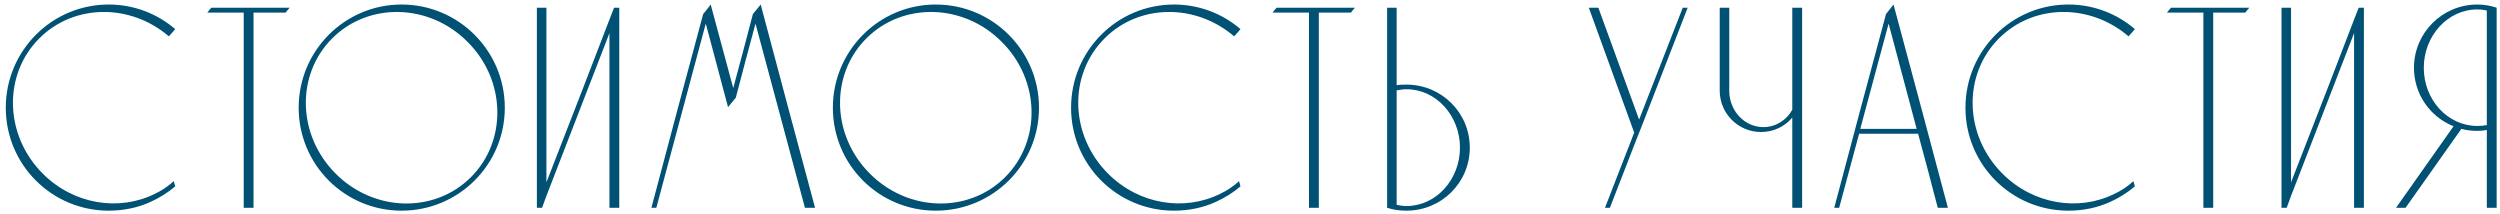 <?xml version="1.0" encoding="UTF-8"?> <svg xmlns="http://www.w3.org/2000/svg" width="735" height="63" viewBox="0 0 735 63" fill="none"> <path d="M45.475 57.005C47.515 56.07 49.385 54.795 51.085 53.265L51.51 54.795C49.3 56.665 46.835 58.195 44.2 59.385C40.46 61.085 36.295 61.935 31.96 61.935C15.215 61.935 1.7 48.42 1.7 31.675C1.7 14.93 15.215 1.33 31.96 1.33C39.44 1.33 46.24 4.05 51.51 8.555C50.915 9.235 50.32 10 49.64 10.68C38.335 0.99 21.76 1.075 11.56 11.275C0.85 21.985 1.275 39.75 12.58 51.055C21.675 60.15 35.02 62.19 45.475 57.005ZM62.131 2.265H85.166C84.741 2.775 84.316 3.2 83.976 3.71H74.541V61.085H71.651V3.71H60.941C61.281 3.2 61.706 2.775 62.131 2.265ZM118.069 1.33C134.814 1.33 148.414 14.93 148.414 31.675C148.414 48.42 134.814 61.935 118.069 61.935C101.324 61.935 87.809 48.42 87.809 31.675C87.809 14.93 101.324 1.33 118.069 1.33ZM138.469 52.075C149.179 41.365 148.754 23.515 137.449 12.295C126.229 0.99 108.379 0.565 97.669 11.275C86.959 21.985 87.384 39.75 98.689 51.055C109.994 62.36 127.759 62.785 138.469 52.075ZM180.536 2.265H182.066V61.085H179.176V9.745L160.646 57.6L159.371 61.085H157.841V2.265H160.646V53.605L171.356 26.065L179.176 5.75L180.536 2.265ZM223.646 1.33C228.916 21.22 234.271 41.195 239.626 61.085H236.651C231.806 42.98 226.961 24.96 222.116 6.94C220.161 14.165 218.206 21.475 216.336 28.7C215.571 29.635 214.806 30.57 214.041 31.505C211.831 23.26 209.706 15.1 207.496 6.94C202.651 24.96 197.806 42.98 192.961 61.085H191.516C196.531 42.045 201.631 23.09 206.731 4.135C207.496 3.2 208.261 2.265 208.941 1.33C211.151 9.575 213.361 17.735 215.571 25.895C217.526 18.67 219.481 11.36 221.351 4.135C222.116 3.2 222.881 2.265 223.646 1.33ZM275.123 1.33C291.868 1.33 305.468 14.93 305.468 31.675C305.468 48.42 291.868 61.935 275.123 61.935C258.378 61.935 244.863 48.42 244.863 31.675C244.863 14.93 258.378 1.33 275.123 1.33ZM295.523 52.075C306.233 41.365 305.808 23.515 294.503 12.295C283.283 0.99 265.433 0.565 254.723 11.275C244.013 21.985 244.438 39.75 255.743 51.055C267.048 62.36 284.813 62.785 295.523 52.075ZM358.67 57.005C360.71 56.07 362.58 54.795 364.28 53.265L364.705 54.795C362.495 56.665 360.03 58.195 357.395 59.385C353.655 61.085 349.49 61.935 345.155 61.935C328.41 61.935 314.895 48.42 314.895 31.675C314.895 14.93 328.41 1.33 345.155 1.33C352.635 1.33 359.435 4.05 364.705 8.555C364.11 9.235 363.515 10 362.835 10.68C351.53 0.99 334.955 1.075 324.755 11.275C314.045 21.985 314.47 39.75 325.775 51.055C334.87 60.15 348.215 62.19 358.67 57.005ZM375.326 2.265H398.361C397.936 2.775 397.511 3.2 397.171 3.71H387.736V61.085H384.846V3.71H374.136C374.476 3.2 374.901 2.775 375.326 2.265ZM413.506 24.875C423.791 24.875 432.121 33.12 432.121 43.405C432.121 53.69 423.791 61.935 413.506 61.935C411.551 61.935 409.596 61.68 407.811 61.085V2.265H410.616V25.045C411.636 24.875 412.571 24.875 413.506 24.875ZM413.506 60.575C422.176 60.575 429.231 52.84 429.231 43.405C429.231 33.97 422.176 26.235 413.506 26.235C412.571 26.235 411.551 26.405 410.616 26.575V60.235C411.551 60.405 412.571 60.575 413.506 60.575ZM494.733 2.265H496.178L482.663 37.115L481.133 40.94L473.313 61.085H471.868L480.453 38.985L467.108 2.265H469.913L481.898 35.16L494.733 2.265ZM526.932 2.265H529.822V61.085H526.932V34.565C524.722 37.2 521.407 38.815 517.752 38.815C511.037 38.815 505.597 33.375 505.597 26.66V2.265H508.402V26.66C508.402 32.61 512.907 37.37 518.432 37.37C522.087 37.37 525.232 35.33 526.932 32.27V2.265ZM556.697 1.33C562.052 21.22 567.407 41.195 572.677 61.085H569.702C567.832 53.775 565.877 46.55 563.922 39.325H546.582C544.627 46.55 542.672 53.775 540.717 61.085H539.272C544.287 42.045 549.387 23.09 554.487 4.135C555.252 3.2 555.932 2.265 556.697 1.33ZM546.922 37.88H563.497L555.252 6.94L546.922 37.88ZM621.619 57.005C623.659 56.07 625.529 54.795 627.229 53.265L627.654 54.795C625.444 56.665 622.979 58.195 620.344 59.385C616.604 61.085 612.439 61.935 608.104 61.935C591.359 61.935 577.844 48.42 577.844 31.675C577.844 14.93 591.359 1.33 608.104 1.33C615.584 1.33 622.384 4.05 627.654 8.555C627.059 9.235 626.464 10 625.784 10.68C614.479 0.99 597.904 1.075 587.704 11.275C576.994 21.985 577.419 39.75 588.724 51.055C597.819 60.15 611.164 62.19 621.619 57.005ZM638.275 2.265H661.31C660.885 2.775 660.46 3.2 660.12 3.71H650.685V61.085H647.795V3.71H637.085C637.425 3.2 637.85 2.775 638.275 2.265ZM693.455 2.265H694.985V61.085H692.095V9.745L673.565 57.6L672.29 61.085H670.76V2.265H673.565V53.605L684.275 26.065L692.095 5.75L693.455 2.265ZM728.319 1.33C730.274 1.33 732.229 1.67 734.014 2.265V61.085H731.124V38.22C730.189 38.39 729.254 38.475 728.319 38.475C726.704 38.475 725.089 38.305 723.644 37.88L707.239 61.085H704.434L721.349 37.115C714.464 34.395 709.704 27.68 709.704 19.945C709.704 9.66 718.034 1.33 728.319 1.33ZM728.319 37.03C729.254 37.03 730.189 36.945 731.124 36.775V3.115C730.189 2.86 729.254 2.775 728.319 2.775C719.649 2.775 712.594 10.51 712.594 19.945C712.594 29.38 719.649 37.03 728.319 37.03Z" fill="#005174"></path> </svg> 